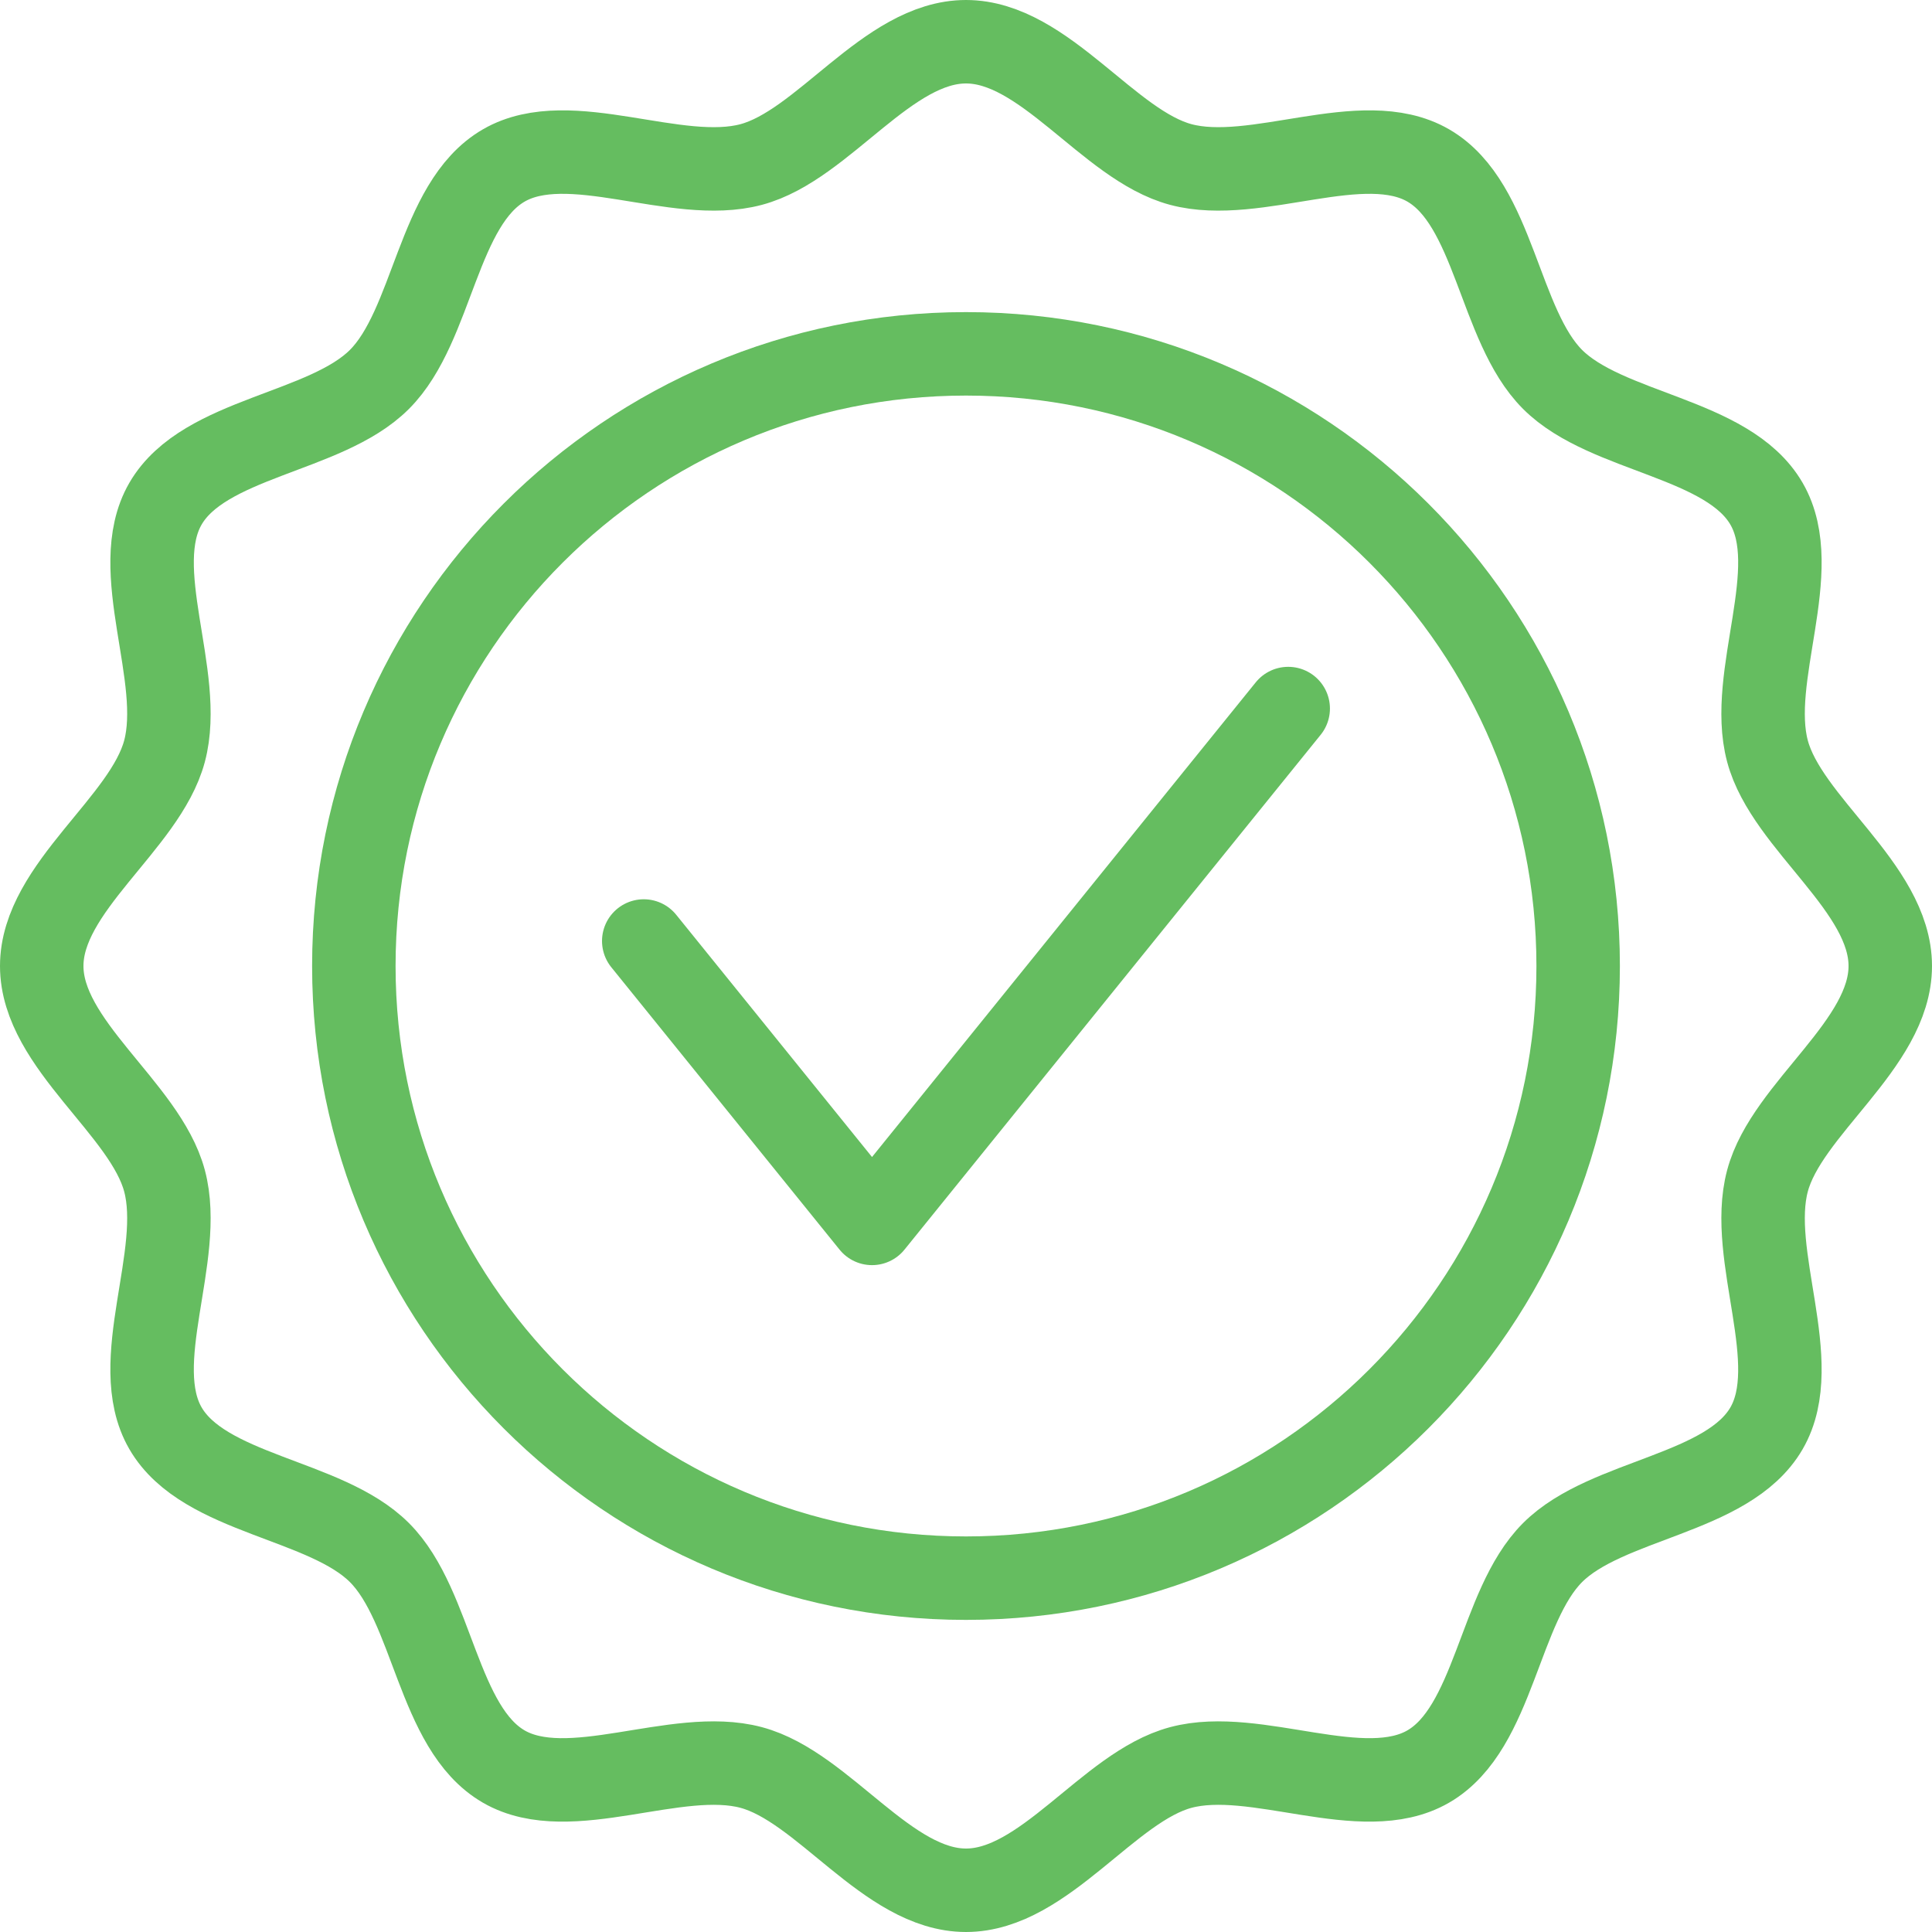 <?xml version="1.0" encoding="UTF-8"?> <svg xmlns="http://www.w3.org/2000/svg" xmlns:xlink="http://www.w3.org/1999/xlink" width="46.296px" height="46.296px" viewBox="0 0 46.296 46.296" version="1.1"><title>accreditation-icon</title><g id="Phase-2-Designs" stroke="none" stroke-width="1" fill="none" fill-rule="evenodd"><g id="Care-Team-1" transform="translate(-319, -2267)" stroke="#65BD60" stroke-width="2"><g id="accreditation" transform="translate(173, 2178)"><g id="accreditation-icon" transform="translate(147, 90)"><path d="M44.296,22.148 C44.296,24.03 41.817,25.56 41.354,27.295 C40.874,29.091 42.241,31.653 41.331,33.225 C40.409,34.819 37.498,34.91 36.204,36.204 C34.91,37.498 34.819,40.409 33.224,41.331 C31.652,42.241 29.09,40.874 27.295,41.354 C25.56,41.817 24.029,44.296 22.148,44.296 C20.267,44.296 18.736,41.817 17.001,41.354 C15.205,40.874 12.643,42.241 11.071,41.331 C9.477,40.409 9.386,37.498 8.092,36.204 C6.798,34.91 3.887,34.819 2.965,33.224 C2.055,31.652 3.422,29.09 2.942,27.295 C2.479,25.56 0,24.029 0,22.148 C0,20.266 2.479,18.736 2.942,17.001 C3.422,15.205 2.055,12.643 2.965,11.071 C3.887,9.477 6.798,9.386 8.092,8.092 C9.386,6.798 9.477,3.887 11.072,2.965 C12.644,2.055 15.206,3.422 17.001,2.942 C18.736,2.479 20.267,0 22.148,0 C24.03,0 25.56,2.479 27.295,2.942 C29.091,3.422 31.653,2.055 33.225,2.965 C34.819,3.887 34.91,6.798 36.204,8.092 C37.498,9.386 40.409,9.477 41.331,11.072 C42.241,12.644 40.874,15.206 41.354,17.001 C41.817,18.736 44.296,20.267 44.296,22.148 Z" id="Stroke-1"></path><path d="M36.817,22.148 C36.817,30.249 30.25,36.817 22.148,36.817 C14.047,36.817 7.479,30.249 7.479,22.148 C7.479,14.047 14.047,7.479 22.148,7.479 C30.25,7.479 36.817,14.047 36.817,22.148 Z" id="Stroke-3"></path><polyline id="Stroke-5" stroke-linecap="round" stroke-linejoin="round" points="14.426 21.549 19.896 28.316 29.869 15.979"></polyline></g></g></g></g></svg> 